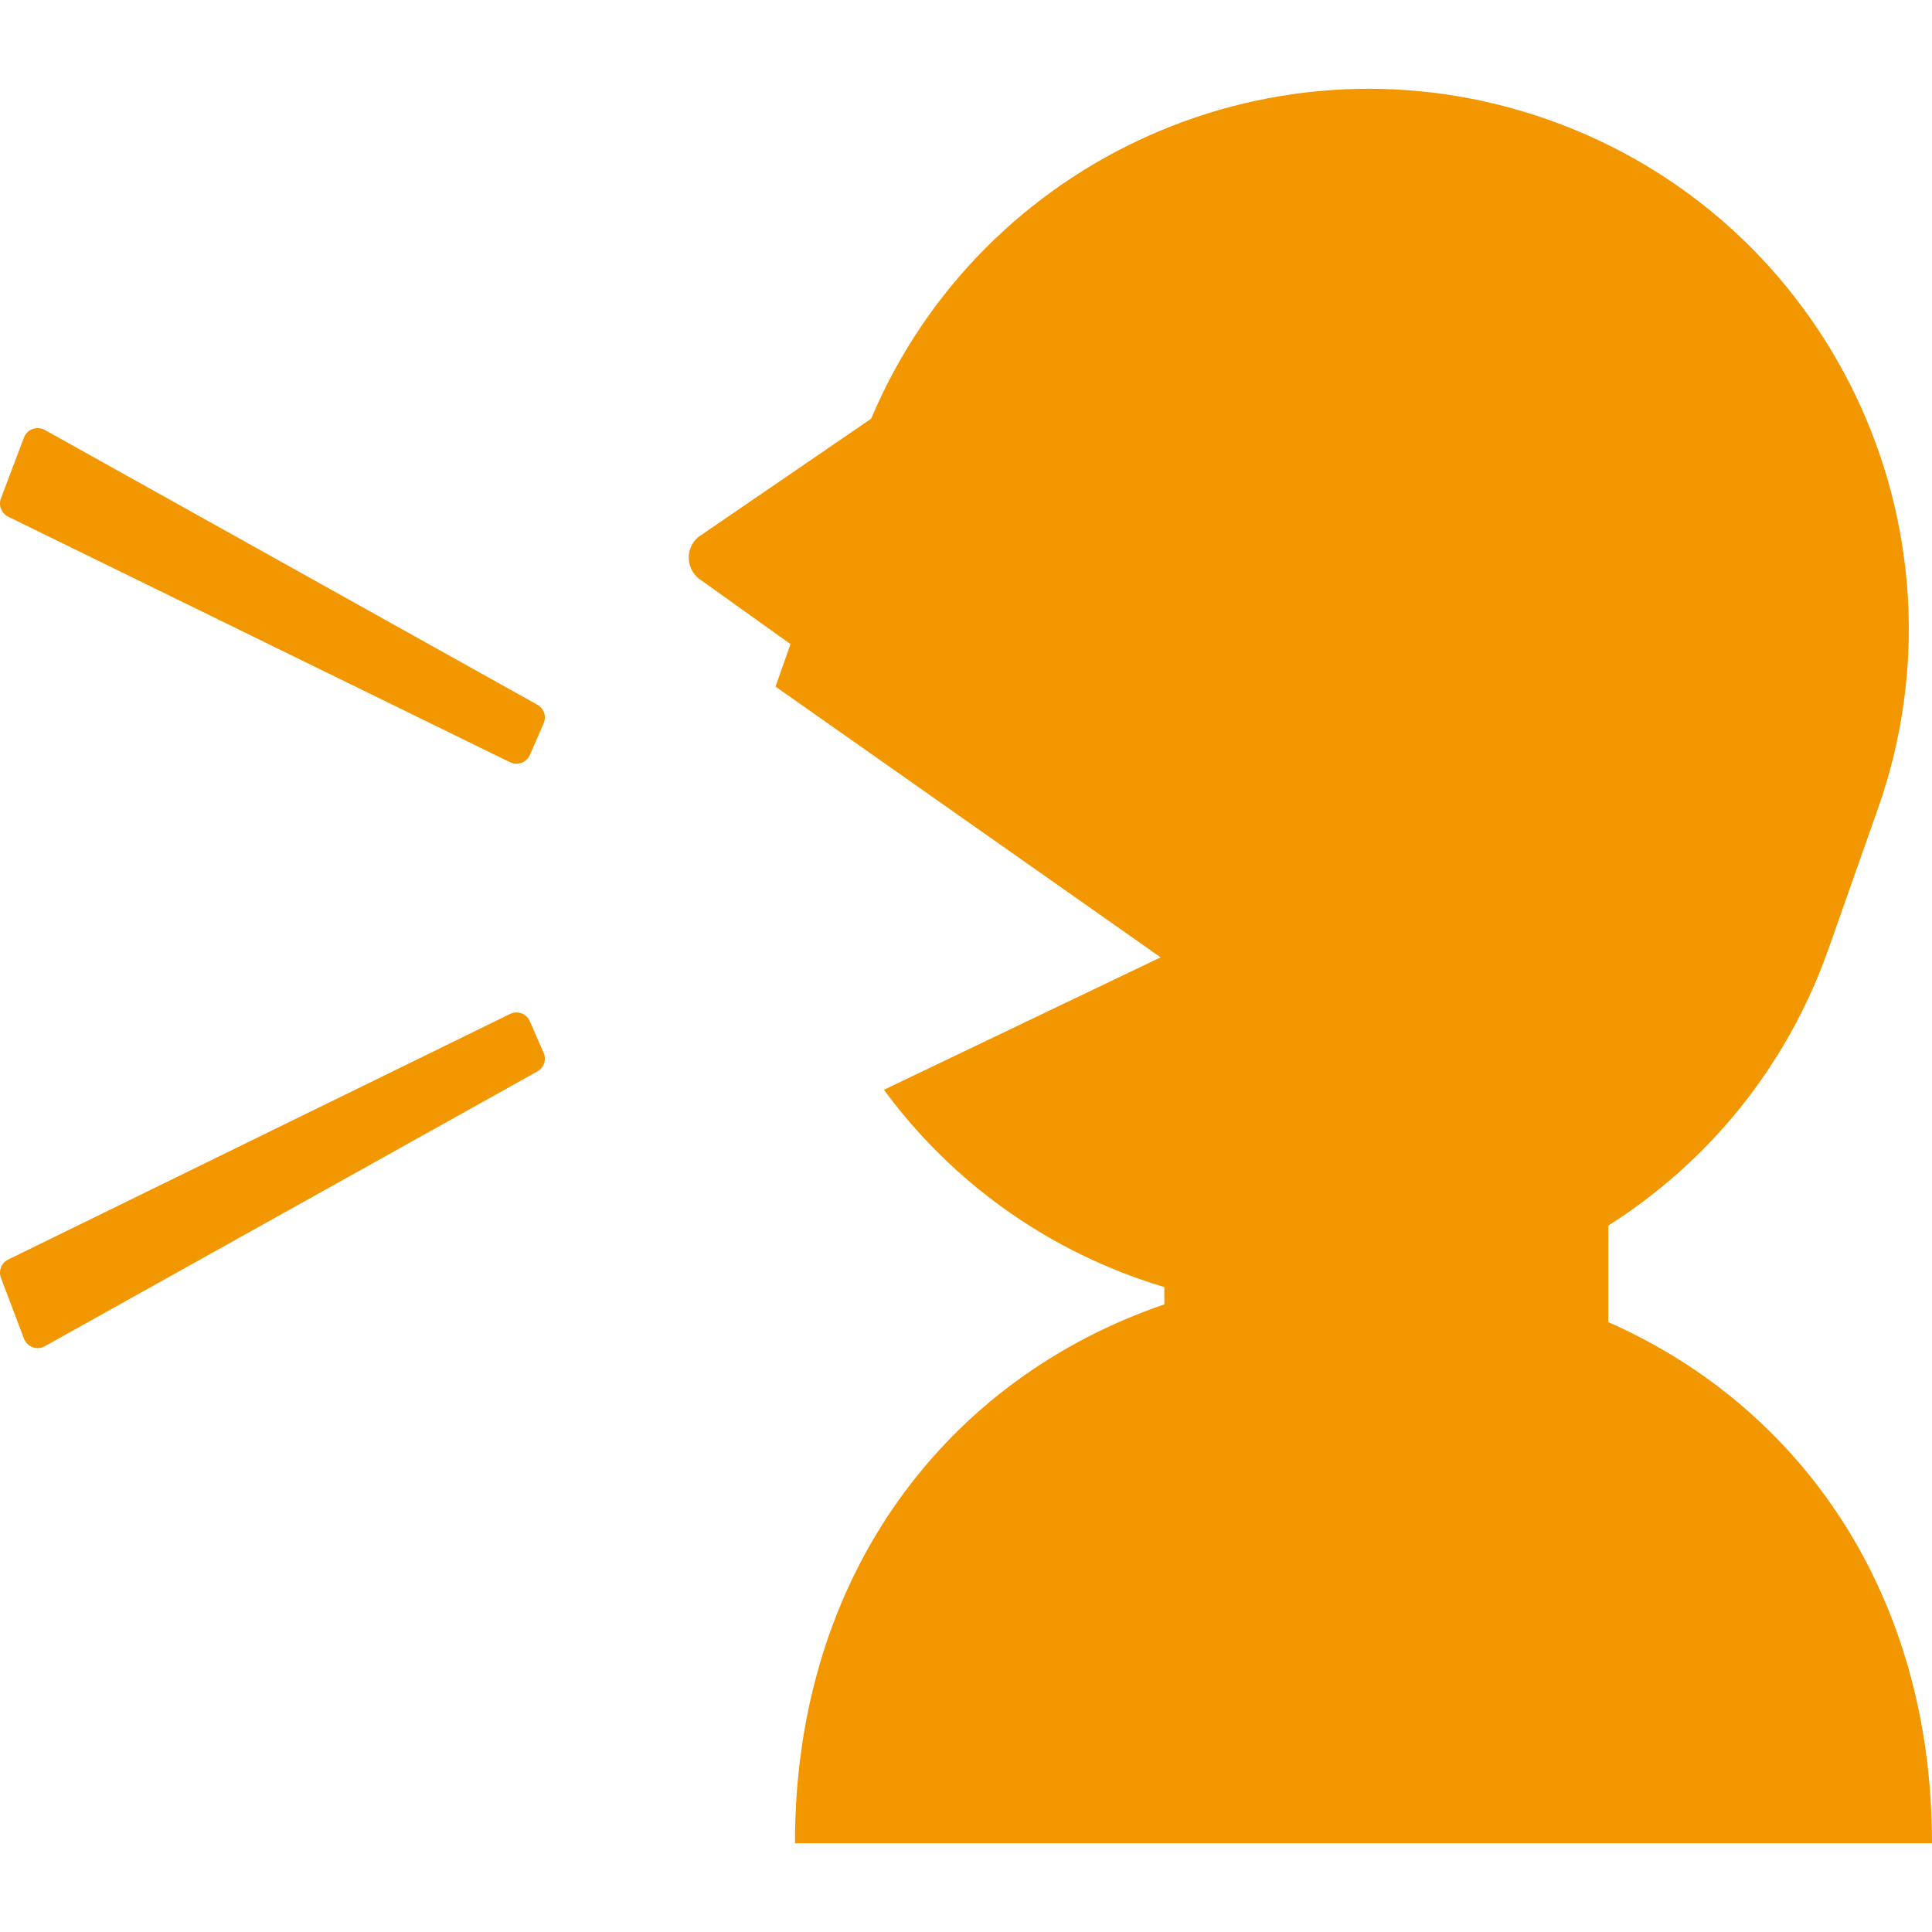 <!--?xml version="1.0" encoding="utf-8"?-->
<!-- Generator: Adobe Illustrator 18.1.1, SVG Export Plug-In . SVG Version: 6.00 Build 0)  -->

<svg version="1.1" id="_x32_" xmlns="http://www.w3.org/2000/svg" xmlns:xlink="http://www.w3.org/1999/xlink" x="0px" y="0px" viewBox="0 0 512 512" xml:space="preserve">
<style type="text/css">
	.st0{fill:#f39700;}
</style>
<g>
	<path class="st0" d="M210.674,488.473H512c0-66.47-35.066-115.758-85.798-138.104v-25.563
		c26.193-16.601,47.231-41.746,58.339-73.262l13.133-37.236c26.29-74.57-12.842-156.319-87.404-182.6
		c-71.786-25.306-150.212,10.035-179.406,79.256l-45.859,31.396c-1.734,1.493-2.654,3.743-2.452,6.026
		c0.194,2.283,1.476,4.332,3.453,5.518l23.483,16.787c-2.388,6.784-3.969,11.269-3.969,11.269l102.061,71.746l-73.328,35.098
		c16.44,22.369,39.535,40.213,67.705,50.143c2.194,0.775,4.388,1.484,6.598,2.146v4.59
		C251.395,365.18,210.674,416.848,210.674,488.473z"></path>
	<path class="st0" d="M142.405,186.759L11.868,113.933c-0.589-0.315-1.234-0.476-1.887-0.476c-0.452,0-0.904,0.073-1.331,0.226
		c-1.057,0.388-1.896,1.21-2.292,2.259l-6.106,16.134c-0.71,1.871,0.129,3.961,1.92,4.856l132.997,65.074
		c0.532,0.259,1.121,0.396,1.702,0.396c0.452,0,0.912-0.081,1.34-0.242c0.992-0.372,1.79-1.114,2.21-2.09l3.654-8.381
		C144.865,189.865,144.147,187.727,142.405,186.759z"></path>
	<path class="st0" d="M140.42,270.646c-0.42-0.968-1.218-1.735-2.21-2.09c-0.428-0.161-0.888-0.242-1.34-0.242
		c-0.581,0-1.17,0.138-1.702,0.396L2.172,333.793c-1.791,0.872-2.63,2.984-1.92,4.848l6.106,16.126
		c0.396,1.048,1.235,1.887,2.292,2.258c0.427,0.161,0.879,0.242,1.331,0.242c0.653,0,1.298-0.161,1.887-0.5l130.537-72.819
		c1.742-0.968,2.46-3.09,1.67-4.921L140.42,270.646z"></path>
</g>
</svg>
